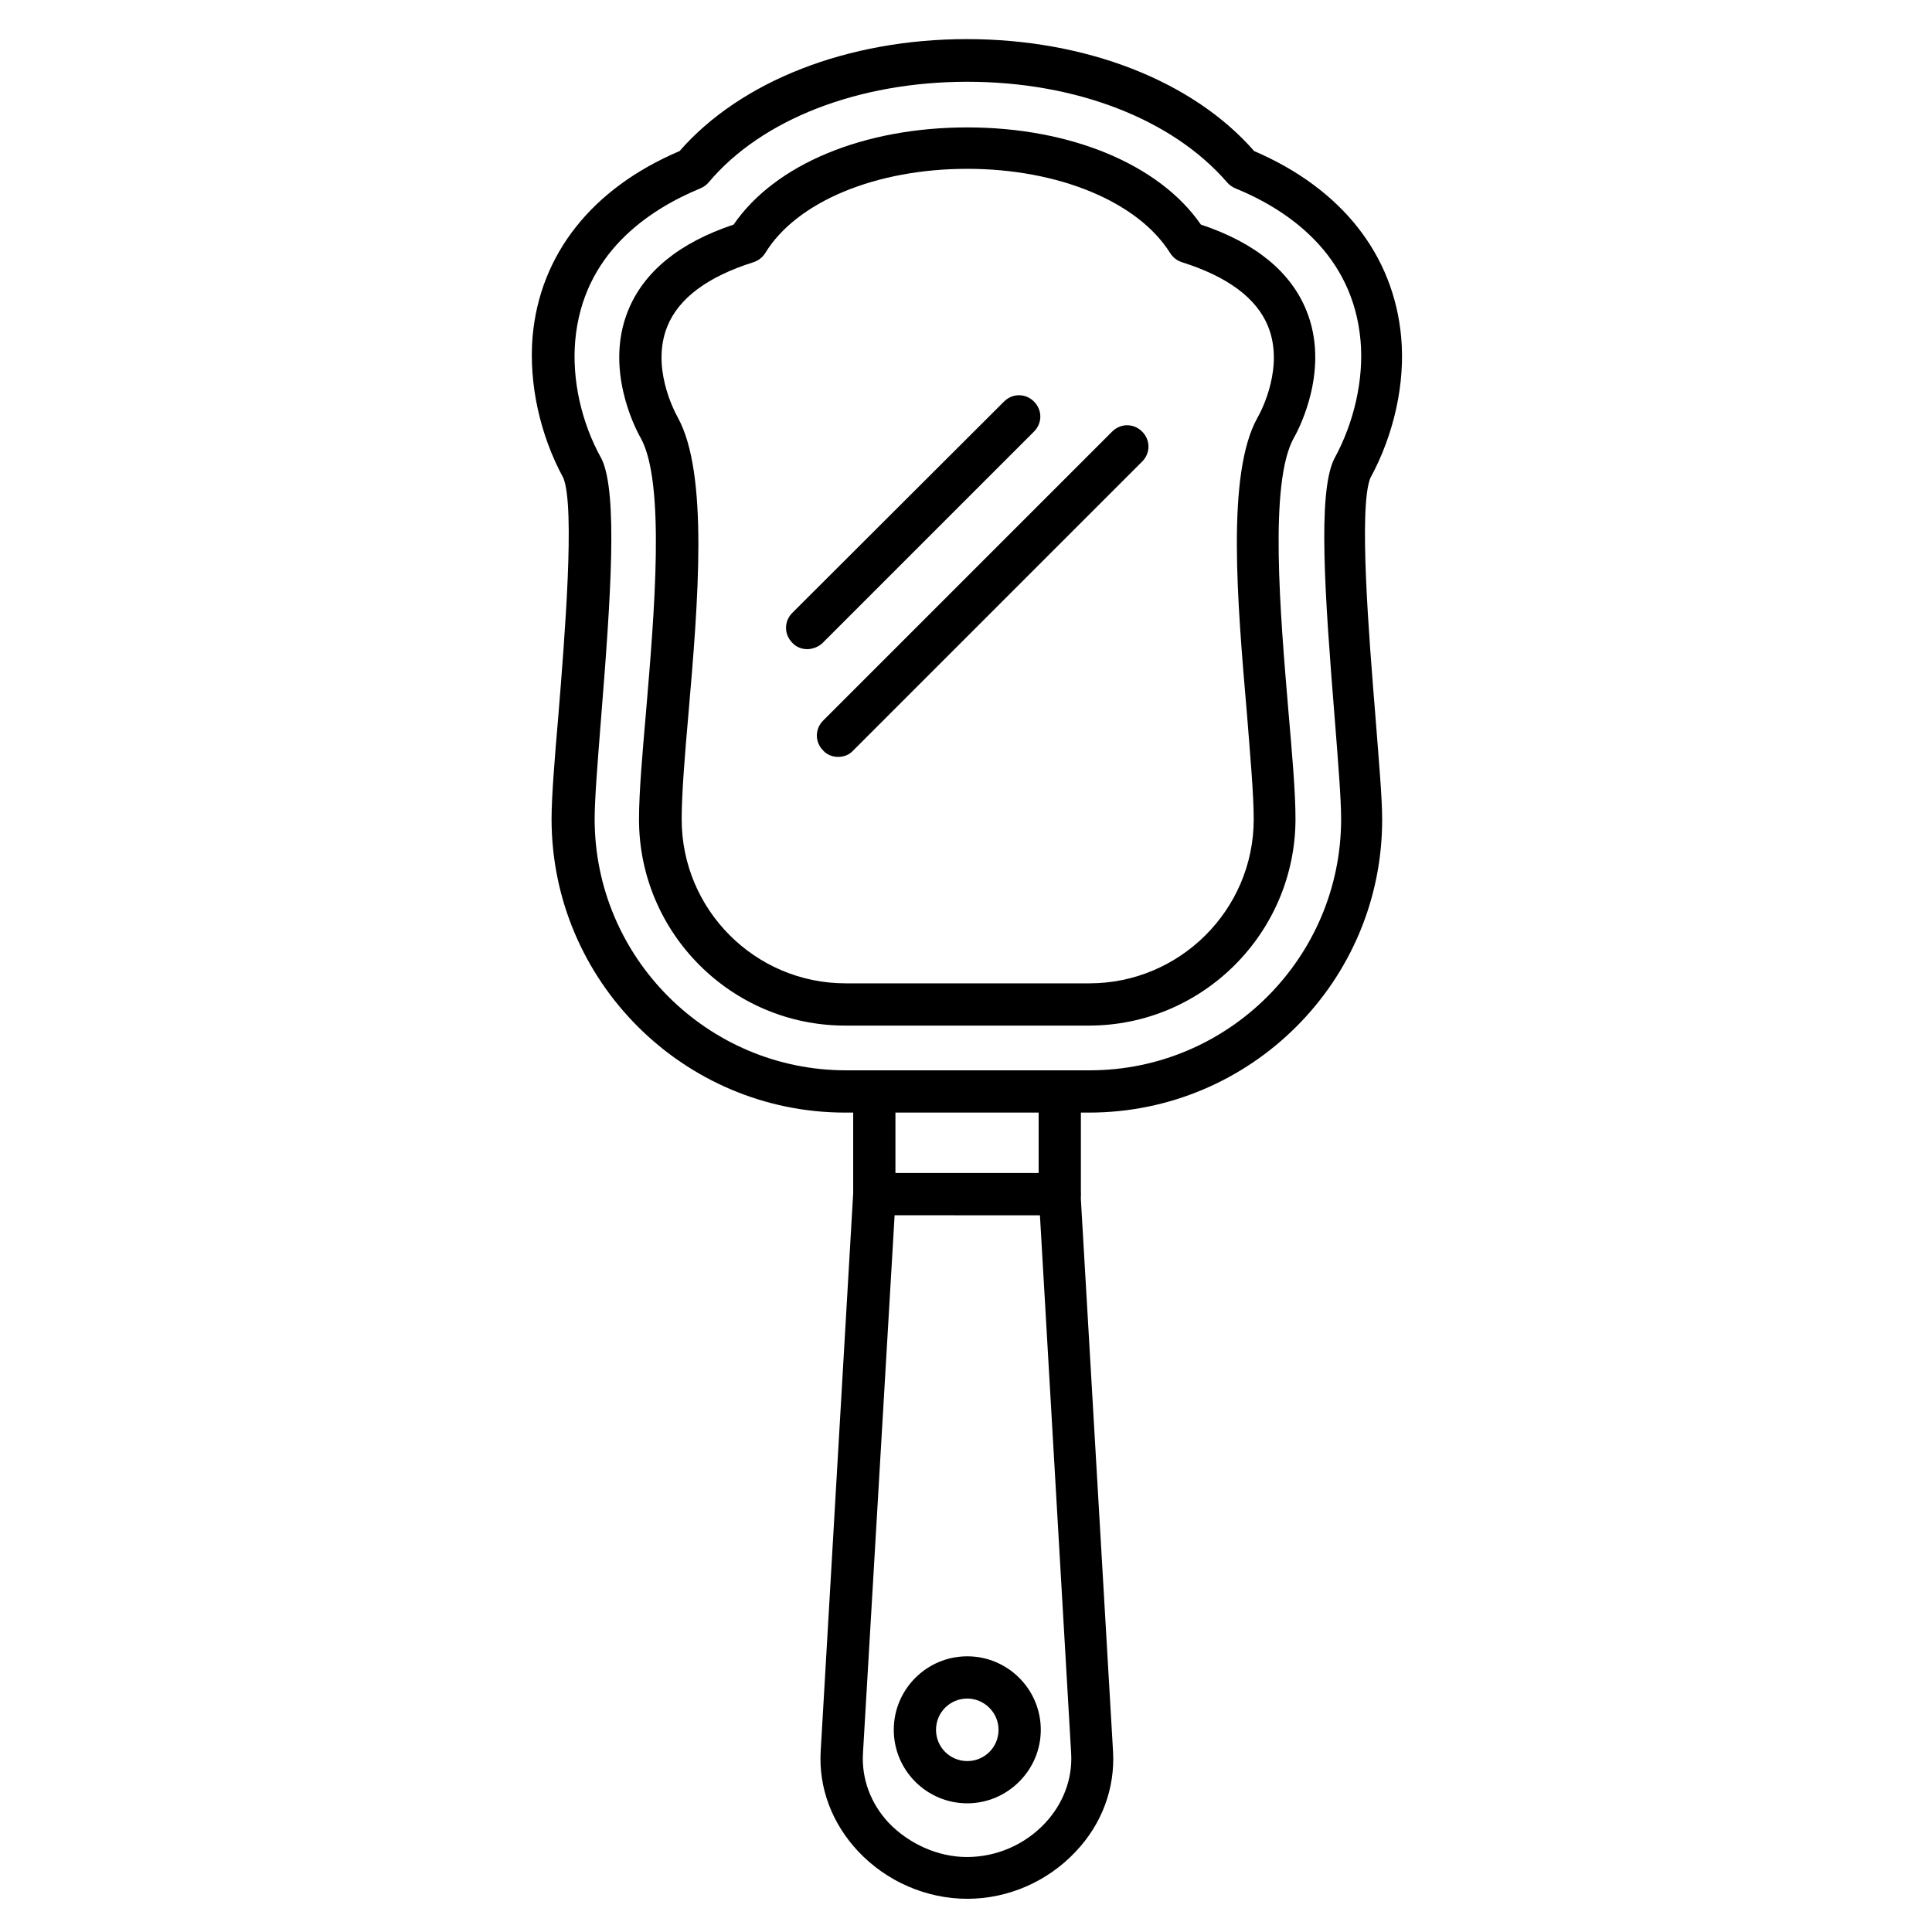 <?xml version="1.0" encoding="UTF-8"?>
<!-- Uploaded to: SVG Find, www.svgrepo.com, Generator: SVG Find Mixer Tools -->
<svg fill="#000000" width="800px" height="800px" version="1.1" viewBox="144 144 512 512" xmlns="http://www.w3.org/2000/svg">
 <g>
  <path d="m432.58 438.85h-64.598c-42.879 0-77.812-34.93-77.812-77.812 0-5.711 0.785-15.676 1.793-27.316 1.68-20.711 4.477-55.195 1.344-63.031-6.269-11.531-9.18-25.078-8.172-37.395 1.902-21.945 15.785-39.41 38.961-49.262 16.234-18.586 44.559-29.668 76.133-29.668 31.57 0 59.898 11.082 76.133 29.668 23.176 9.965 36.945 27.43 38.961 49.262 1.121 12.316-1.902 25.863-8.172 37.395-3.137 7.836-0.336 42.32 1.344 63.031 0.895 11.645 1.793 21.609 1.793 27.316 0.105 42.992-34.828 77.812-77.707 77.812zm-32.242-273.18c-28.887 0-54.523 9.965-68.52 26.645-0.559 0.672-1.344 1.23-2.129 1.566-14.105 5.82-31.234 17.465-33.25 40.418-0.895 10.188 1.566 21.609 6.941 31.234 0.113 0.113 0.113 0.336 0.223 0.449 4.031 9.293 2.352 35.379-0.336 68.629-0.895 11.418-1.68 21.16-1.68 26.422 0 36.723 29.895 66.613 66.613 66.613h64.598c36.723 0 66.613-29.895 66.613-66.613 0-5.262-0.785-15.004-1.68-26.422-2.688-33.25-4.477-59.336-0.336-68.629 0.113-0.113 0.113-0.336 0.223-0.449 5.262-9.629 7.836-21.047 6.941-31.234-2.016-22.953-19.258-34.707-33.25-40.418-0.785-0.336-1.566-0.895-2.129-1.566-14.434-16.68-39.961-26.645-68.844-26.645z"/>
  <path d="m432.58 415.79h-64.598c-30.117 0-54.637-24.52-54.637-54.637 0-7.277 0.895-17.352 1.902-28.996 2.129-25.414 5.148-60.234-1.457-72.102-1.68-2.91-9.516-18.473-3.359-33.699 4.141-10.301 13.547-18.023 27.988-22.84 10.973-16.012 34.484-25.75 61.914-25.75 27.43 0 50.941 9.852 61.914 25.75 14.441 4.812 23.848 12.539 27.988 22.84 6.156 15.227-1.68 30.789-3.359 33.699-6.606 11.867-3.582 46.688-1.457 72.102 1.008 11.645 1.902 21.719 1.902 28.996-0.105 30.117-24.625 54.637-54.742 54.637zm-32.242-227.05c-24.293 0-45.23 8.734-53.516 22.281-0.672 1.121-1.793 2.016-3.137 2.465-12.09 3.805-19.816 9.516-22.84 17.016-4.254 10.523 1.566 21.945 2.801 24.184 8.172 14.891 5.375 48.703 2.801 78.48-1.008 11.418-1.793 21.273-1.793 27.988 0 23.957 19.48 43.441 43.441 43.441h64.598c23.957 0 43.551-19.48 43.551-43.441 0-6.719-0.895-16.57-1.793-27.988-2.574-29.895-5.484-63.703 2.801-78.48 1.23-2.129 7.055-13.66 2.801-24.184-3.023-7.5-10.746-13.211-22.84-17.016-1.344-0.449-2.352-1.23-3.137-2.465-8.508-13.547-29.559-22.281-53.738-22.281z"/>
  <path d="m424.85 466.05c-3.137 0-5.598-2.465-5.598-5.598v-27.094c0-3.137 2.465-5.598 5.598-5.598 3.137 0 5.598 2.465 5.598 5.598v27.094c0 3.019-2.574 5.598-5.598 5.598zm-49.148 0c-3.137 0-5.598-2.465-5.598-5.598v-27.094c0-3.137 2.465-5.598 5.598-5.598 3.137 0 5.598 2.465 5.598 5.598v27.094c0 3.019-2.461 5.598-5.598 5.598z"/>
  <path d="m400.34 647.2c-10.859 0-21.383-4.59-28.887-12.539-6.941-7.391-10.523-16.793-9.965-26.535l8.621-148.01c0.223-2.91 2.574-5.262 5.598-5.262h49.039c2.91 0 5.375 2.352 5.598 5.262l8.621 148.01c0.559 9.742-2.91 19.258-9.965 26.645-7.391 7.84-17.801 12.43-28.66 12.43zm-19.258-181.14-8.398 142.75c-0.336 6.606 2.016 13.098 6.828 18.25 5.375 5.598 13.098 9.07 20.711 9.07 7.836 0 15.34-3.246 20.711-8.957 4.812-5.148 7.277-11.645 6.941-18.359l-8.281-142.75z"/>
  <path d="m400.34 621.9c-10.746 0-19.48-8.734-19.48-19.48 0-10.746 8.734-19.48 19.48-19.48 10.746 0 19.48 8.734 19.48 19.48 0 10.746-8.848 19.48-19.48 19.48zm0-27.766c-4.59 0-8.285 3.695-8.285 8.285 0 4.59 3.695 8.285 8.285 8.285 4.59 0 8.285-3.695 8.285-8.285 0-4.59-3.809-8.285-8.285-8.285z"/>
  <path d="m357.9 316.03c-1.457 0-2.91-0.559-3.918-1.68-2.238-2.238-2.238-5.711 0-7.949l56.09-55.98c2.238-2.238 5.711-2.238 7.949 0 2.238 2.238 2.238 5.711 0 7.949l-56.09 56.09c-1.121 1.008-2.574 1.57-4.031 1.57z"/>
  <path d="m366.07 344.58c-1.457 0-2.91-0.559-3.918-1.68-2.238-2.238-2.238-5.711 0-7.949l76.578-76.578c2.238-2.238 5.711-2.238 7.949 0 2.238 2.238 2.238 5.711 0 7.949l-76.578 76.578c-1.121 1.234-2.574 1.68-4.031 1.68z"/>
 </g>
</svg>
